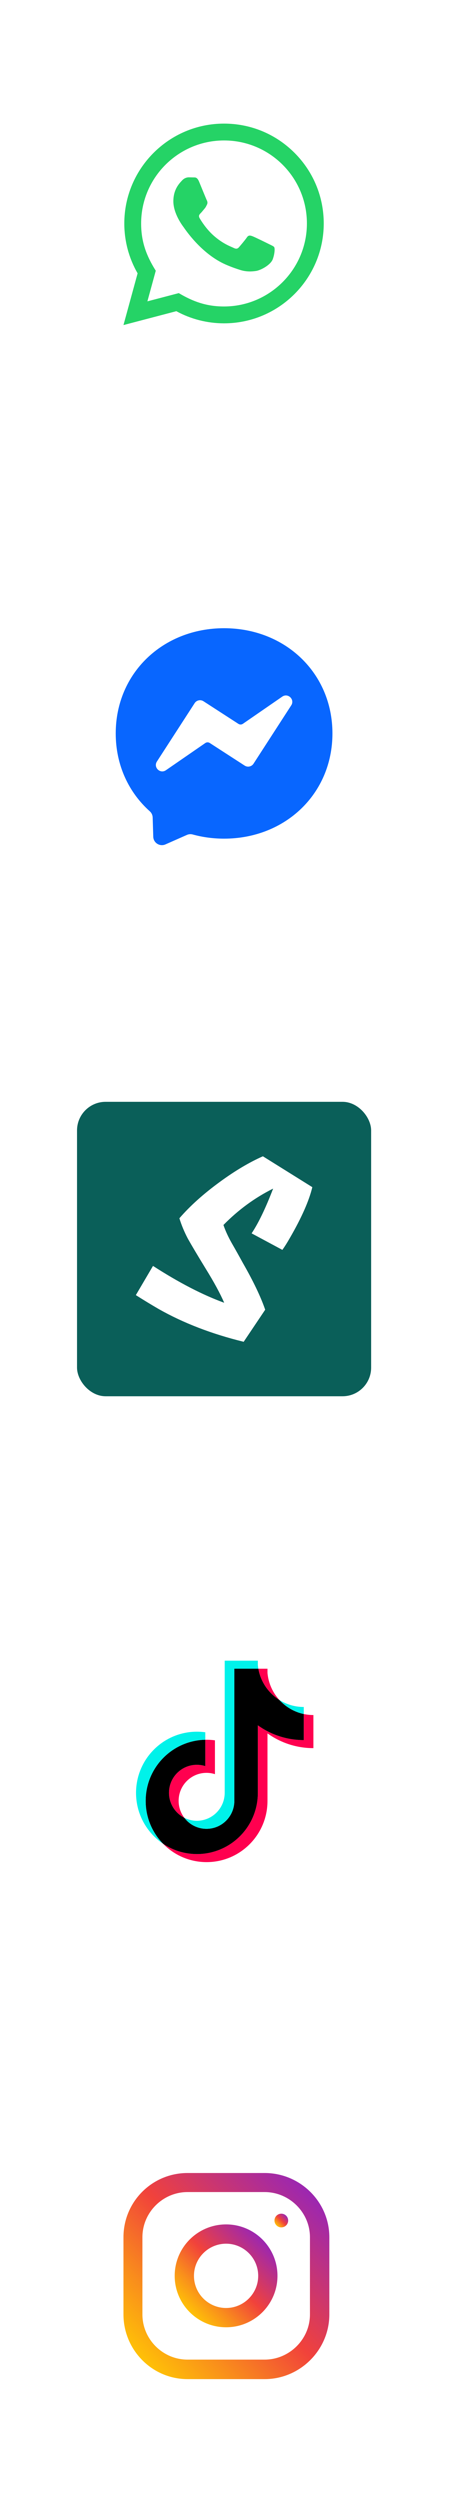 <svg width="153" height="849" viewBox="0 0 153 849" fill="none" xmlns="http://www.w3.org/2000/svg">
<rect x="26.188" y="374.188" width="100" height="100" rx="9.723" fill="#0A5F59"/>
<path d="M92.864 403.662C86.652 406.751 81.021 410.869 75.97 416.018C76.608 417.915 77.537 419.947 78.756 422.115C79.976 424.228 81.253 426.504 82.588 428.943C86.129 435.121 88.655 440.405 90.164 444.795L82.849 455.688C71.993 453.032 62.356 449.32 53.938 444.551C51.325 443.033 48.742 441.462 46.188 439.836L52.022 429.918C60.846 435.609 68.916 439.782 76.231 442.437C74.838 439.24 72.748 435.392 69.961 430.894C67.174 426.342 65.142 422.927 63.865 420.651C62.646 418.321 61.688 416.018 60.992 413.742C64.591 409.569 69.177 405.45 74.751 401.386C79.859 397.646 84.736 394.747 89.38 392.688L106.188 403.174C105.084 407.78 102.559 413.498 98.611 420.326C97.624 422.06 96.754 423.442 95.999 424.472L85.549 418.863C87.871 415.395 90.309 410.328 92.864 403.662Z" fill="white"/>
<g filter="url(#filter0_d_3167_15231)">
<rect x="26.188" y="200.188" width="100" height="100" rx="21.823" fill="white"/>
</g>
<path d="M113.03 249.082C113.03 269.615 96.942 284.817 76.188 284.817C72.461 284.817 68.884 284.325 65.523 283.401C64.87 283.22 64.176 283.272 63.555 283.544L56.243 286.773C54.33 287.617 52.171 286.257 52.108 284.168L51.907 277.613C51.882 276.805 51.52 276.051 50.917 275.513C43.748 269.102 39.346 259.823 39.346 249.082C39.346 228.548 55.434 213.346 76.188 213.346C96.942 213.346 113.03 228.548 113.03 249.082Z" fill="#0866FF"/>
<path d="M86.191 259.37L99.018 239.546C100.307 237.554 97.918 235.235 95.964 236.583L82.574 245.818C82.123 246.129 81.528 246.138 81.068 245.84L69.183 238.151C68.177 237.5 66.834 237.788 66.184 238.793L53.356 258.617C52.066 260.609 54.455 262.928 56.409 261.58L69.802 252.343C70.253 252.032 70.848 252.024 71.308 252.321L83.19 260.009C84.197 260.661 85.539 260.372 86.191 259.367V259.37Z" fill="white"/>
<g filter="url(#filter1_d_3167_15231)">
<rect x="26.188" y="26.188" width="100" height="100" rx="21.823" fill="white"/>
</g>
<path d="M41.977 110.398L46.786 92.828C43.819 87.685 42.259 81.855 42.262 75.876C42.271 57.186 57.48 41.977 76.168 41.977C85.236 41.979 93.749 45.512 100.152 51.92C106.552 58.329 110.076 66.848 110.073 75.908C110.064 94.601 94.855 109.81 76.168 109.81C70.494 109.807 64.904 108.385 59.952 105.682L41.977 110.398ZM60.784 99.544C65.562 102.381 70.124 104.08 76.156 104.083C91.688 104.083 104.34 91.442 104.348 75.902C104.354 60.331 91.762 47.707 76.179 47.701C60.636 47.701 47.992 60.342 47.987 75.879C47.984 82.222 49.843 86.972 52.964 91.941L50.116 102.341L60.784 99.544ZM93.247 83.967C93.036 83.614 92.472 83.403 91.622 82.978C90.775 82.553 86.61 80.503 85.832 80.221C85.057 79.939 84.492 79.796 83.925 80.646C83.36 81.493 81.735 83.403 81.242 83.967C80.749 84.532 80.253 84.603 79.406 84.178C78.559 83.753 75.828 82.861 72.593 79.973C70.075 77.727 68.373 74.953 67.88 74.103C67.387 73.256 67.829 72.797 68.251 72.376C68.633 71.996 69.097 71.386 69.522 70.89C69.953 70.4 70.092 70.046 70.377 69.479C70.66 68.915 70.52 68.418 70.306 67.994C70.092 67.572 68.399 63.401 67.695 61.705C67.005 60.054 66.306 60.276 65.787 60.251L64.162 60.222C63.598 60.222 62.68 60.433 61.905 61.283C61.129 62.132 58.94 64.179 58.94 68.35C58.94 72.521 61.976 76.549 62.398 77.114C62.823 77.678 68.37 86.236 76.869 89.906C78.89 90.778 80.469 91.3 81.698 91.69C83.728 92.335 85.575 92.243 87.035 92.027C88.663 91.784 92.047 89.977 92.754 87.998C93.461 86.017 93.461 84.321 93.247 83.967Z" fill="#25D366"/>
<g filter="url(#filter2_d_3167_15231)">
<rect x="26.188" y="548.188" width="100" height="100" rx="21.823" fill="white"/>
</g>
<path d="M90.945 588.675C95.345 591.831 100.735 593.688 106.557 593.688V582.446C105.455 582.446 104.356 582.331 103.278 582.102V590.951C97.457 590.951 92.068 589.094 87.666 585.938V608.88C87.666 620.357 78.396 629.66 66.96 629.66C62.693 629.66 58.727 628.366 55.433 626.145C59.193 630.004 64.437 632.397 70.238 632.397C81.674 632.397 90.945 623.094 90.945 611.617V588.675H90.945V588.675ZM94.99 577.333C92.741 574.867 91.264 571.681 90.945 568.159V566.713H87.838C88.62 571.19 91.288 575.014 94.99 577.333ZM62.666 617.338C61.41 615.685 60.731 613.663 60.734 611.584C60.734 606.335 64.974 602.078 70.206 602.078C71.181 602.078 72.15 602.228 73.079 602.524V591.03C71.993 590.881 70.897 590.818 69.802 590.841V599.787C68.872 599.491 67.903 599.341 66.927 599.342C61.696 599.342 57.456 603.597 57.456 608.847C57.456 612.559 59.575 615.773 62.666 617.338Z" fill="#FF004F"/>
<path d="M87.666 585.937C92.067 589.094 97.457 590.951 103.278 590.951V582.101C100.028 581.407 97.152 579.703 94.989 577.333C91.287 575.014 88.62 571.189 87.838 566.713H79.677V611.616C79.659 616.851 75.425 621.09 70.205 621.09C67.129 621.09 64.396 619.618 62.665 617.338C59.574 615.773 57.455 612.559 57.455 608.847C57.455 603.598 61.695 599.342 66.927 599.342C67.929 599.342 68.895 599.499 69.801 599.787V590.841C58.567 591.074 49.531 600.286 49.531 611.616C49.531 617.272 51.781 622.399 55.433 626.146C58.727 628.366 62.693 629.66 66.96 629.66C78.396 629.66 87.666 620.357 87.666 608.88V585.937H87.666Z" fill="black"/>
<path d="M103.278 582.102V579.709C100.348 579.714 97.476 578.89 94.99 577.333C97.19 579.751 100.088 581.418 103.278 582.102ZM87.838 566.713C87.764 566.286 87.706 565.855 87.667 565.423V563.977H76.399V608.88C76.381 614.114 72.148 618.353 66.927 618.353C65.394 618.353 63.947 617.988 62.666 617.339C64.396 619.618 67.129 621.09 70.206 621.09C75.425 621.09 79.659 616.852 79.677 611.617V566.713H87.838ZM69.802 590.842V588.294C68.861 588.165 67.911 588.1 66.961 588.101C55.524 588.101 46.253 597.404 46.253 608.88C46.253 616.075 49.897 622.416 55.434 626.146C51.782 622.4 49.532 617.272 49.532 611.617C49.532 600.287 58.567 591.074 69.802 590.842Z" fill="#00F2EA"/>
<g filter="url(#filter3_d_3167_15231)">
<rect x="26.188" y="722.188" width="100" height="100" rx="21.823" fill="white"/>
</g>
<path d="M89.972 737.977H63.76C51.698 737.977 41.977 747.741 41.977 759.798V786.004C41.977 798.062 51.698 807.977 63.76 807.977H89.972C102.033 807.977 111.977 798.062 111.977 786.004V759.798C111.977 747.741 102.033 737.977 89.972 737.977ZM105.382 786.004C105.382 794.432 98.402 801.353 89.972 801.353H63.76C55.328 801.353 48.422 794.432 48.422 786.004V759.798C48.422 751.37 55.328 744.45 63.76 744.45H89.972C98.402 744.45 105.382 751.37 105.382 759.798V786.004Z" fill="url(#paint0_linear_3167_15231)"/>
<path d="M76.867 755.432C67.216 755.432 59.392 763.254 59.392 772.902C59.392 782.549 67.216 790.371 76.867 790.371C86.517 790.371 94.341 782.549 94.341 772.902C94.341 763.254 86.517 755.432 76.867 755.432ZM76.867 783.821C70.847 783.821 65.946 778.92 65.946 772.902C65.946 766.878 70.847 761.983 76.867 761.983C82.887 761.983 87.788 766.879 87.788 772.902C87.788 778.92 82.887 783.821 76.867 783.821Z" fill="url(#paint1_linear_3167_15231)"/>
<path d="M95.65 751.793C94.364 751.793 93.321 752.835 93.321 754.121C93.321 755.406 94.364 756.449 95.65 756.449C96.935 756.449 97.978 755.406 97.978 754.121C97.978 752.835 96.935 751.793 95.65 751.793Z" fill="url(#paint2_linear_3167_15231)"/>
<defs>
<filter id="filter0_d_3167_15231" x="0" y="174" width="152.375" height="152.375" filterUnits="userSpaceOnUse" color-interpolation-filters="sRGB">
<feFlood flood-opacity="0" result="BackgroundImageFix"/>
<feColorMatrix in="SourceAlpha" type="matrix" values="0 0 0 0 0 0 0 0 0 0 0 0 0 0 0 0 0 0 127 0" result="hardAlpha"/>
<feOffset/>
<feGaussianBlur stdDeviation="13.094"/>
<feComposite in2="hardAlpha" operator="out"/>
<feColorMatrix type="matrix" values="0 0 0 0 0.039 0 0 0 0 0.373 0 0 0 0 0.349 0 0 0 0.05 0"/>
<feBlend mode="normal" in2="BackgroundImageFix" result="effect1_dropShadow_3167_15231"/>
<feBlend mode="normal" in="SourceGraphic" in2="effect1_dropShadow_3167_15231" result="shape"/>
</filter>
<filter id="filter1_d_3167_15231" x="0" y="0" width="152.375" height="152.375" filterUnits="userSpaceOnUse" color-interpolation-filters="sRGB">
<feFlood flood-opacity="0" result="BackgroundImageFix"/>
<feColorMatrix in="SourceAlpha" type="matrix" values="0 0 0 0 0 0 0 0 0 0 0 0 0 0 0 0 0 0 127 0" result="hardAlpha"/>
<feOffset/>
<feGaussianBlur stdDeviation="13.094"/>
<feComposite in2="hardAlpha" operator="out"/>
<feColorMatrix type="matrix" values="0 0 0 0 0.039 0 0 0 0 0.373 0 0 0 0 0.349 0 0 0 0.05 0"/>
<feBlend mode="normal" in2="BackgroundImageFix" result="effect1_dropShadow_3167_15231"/>
<feBlend mode="normal" in="SourceGraphic" in2="effect1_dropShadow_3167_15231" result="shape"/>
</filter>
<filter id="filter2_d_3167_15231" x="0" y="522" width="152.375" height="152.375" filterUnits="userSpaceOnUse" color-interpolation-filters="sRGB">
<feFlood flood-opacity="0" result="BackgroundImageFix"/>
<feColorMatrix in="SourceAlpha" type="matrix" values="0 0 0 0 0 0 0 0 0 0 0 0 0 0 0 0 0 0 127 0" result="hardAlpha"/>
<feOffset/>
<feGaussianBlur stdDeviation="13.094"/>
<feComposite in2="hardAlpha" operator="out"/>
<feColorMatrix type="matrix" values="0 0 0 0 0.039 0 0 0 0 0.373 0 0 0 0 0.349 0 0 0 0.05 0"/>
<feBlend mode="normal" in2="BackgroundImageFix" result="effect1_dropShadow_3167_15231"/>
<feBlend mode="normal" in="SourceGraphic" in2="effect1_dropShadow_3167_15231" result="shape"/>
</filter>
<filter id="filter3_d_3167_15231" x="0" y="696" width="152.375" height="152.375" filterUnits="userSpaceOnUse" color-interpolation-filters="sRGB">
<feFlood flood-opacity="0" result="BackgroundImageFix"/>
<feColorMatrix in="SourceAlpha" type="matrix" values="0 0 0 0 0 0 0 0 0 0 0 0 0 0 0 0 0 0 127 0" result="hardAlpha"/>
<feOffset/>
<feGaussianBlur stdDeviation="13.094"/>
<feComposite in2="hardAlpha" operator="out"/>
<feColorMatrix type="matrix" values="0 0 0 0 0.039 0 0 0 0 0.373 0 0 0 0 0.349 0 0 0 0.05 0"/>
<feBlend mode="normal" in2="BackgroundImageFix" result="effect1_dropShadow_3167_15231"/>
<feBlend mode="normal" in="SourceGraphic" in2="effect1_dropShadow_3167_15231" result="shape"/>
</filter>
<linearGradient id="paint0_linear_3167_15231" x1="48.408" y1="801.575" x2="105.68" y2="744.548" gradientUnits="userSpaceOnUse">
<stop stop-color="#FFC107"/>
<stop offset="0.221" stop-color="#F98D1C"/>
<stop offset="0.514" stop-color="#F1423B"/>
<stop offset="0.833" stop-color="#B93088"/>
<stop offset="0.994" stop-color="#9C27B0"/>
</linearGradient>
<linearGradient id="paint1_linear_3167_15231" x1="64.539" y1="785.283" x2="89.301" y2="760.627" gradientUnits="userSpaceOnUse">
<stop stop-color="#FFC107"/>
<stop offset="0.221" stop-color="#F98D1C"/>
<stop offset="0.514" stop-color="#F1423B"/>
<stop offset="0.833" stop-color="#B93088"/>
<stop offset="0.994" stop-color="#9C27B0"/>
</linearGradient>
<linearGradient id="paint2_linear_3167_15231" x1="94.007" y1="755.771" x2="97.307" y2="752.485" gradientUnits="userSpaceOnUse">
<stop stop-color="#FFC107"/>
<stop offset="0.221" stop-color="#F98D1C"/>
<stop offset="0.514" stop-color="#F1423B"/>
<stop offset="0.833" stop-color="#B93088"/>
<stop offset="0.994" stop-color="#9C27B0"/>
</linearGradient>
</defs>
</svg>
